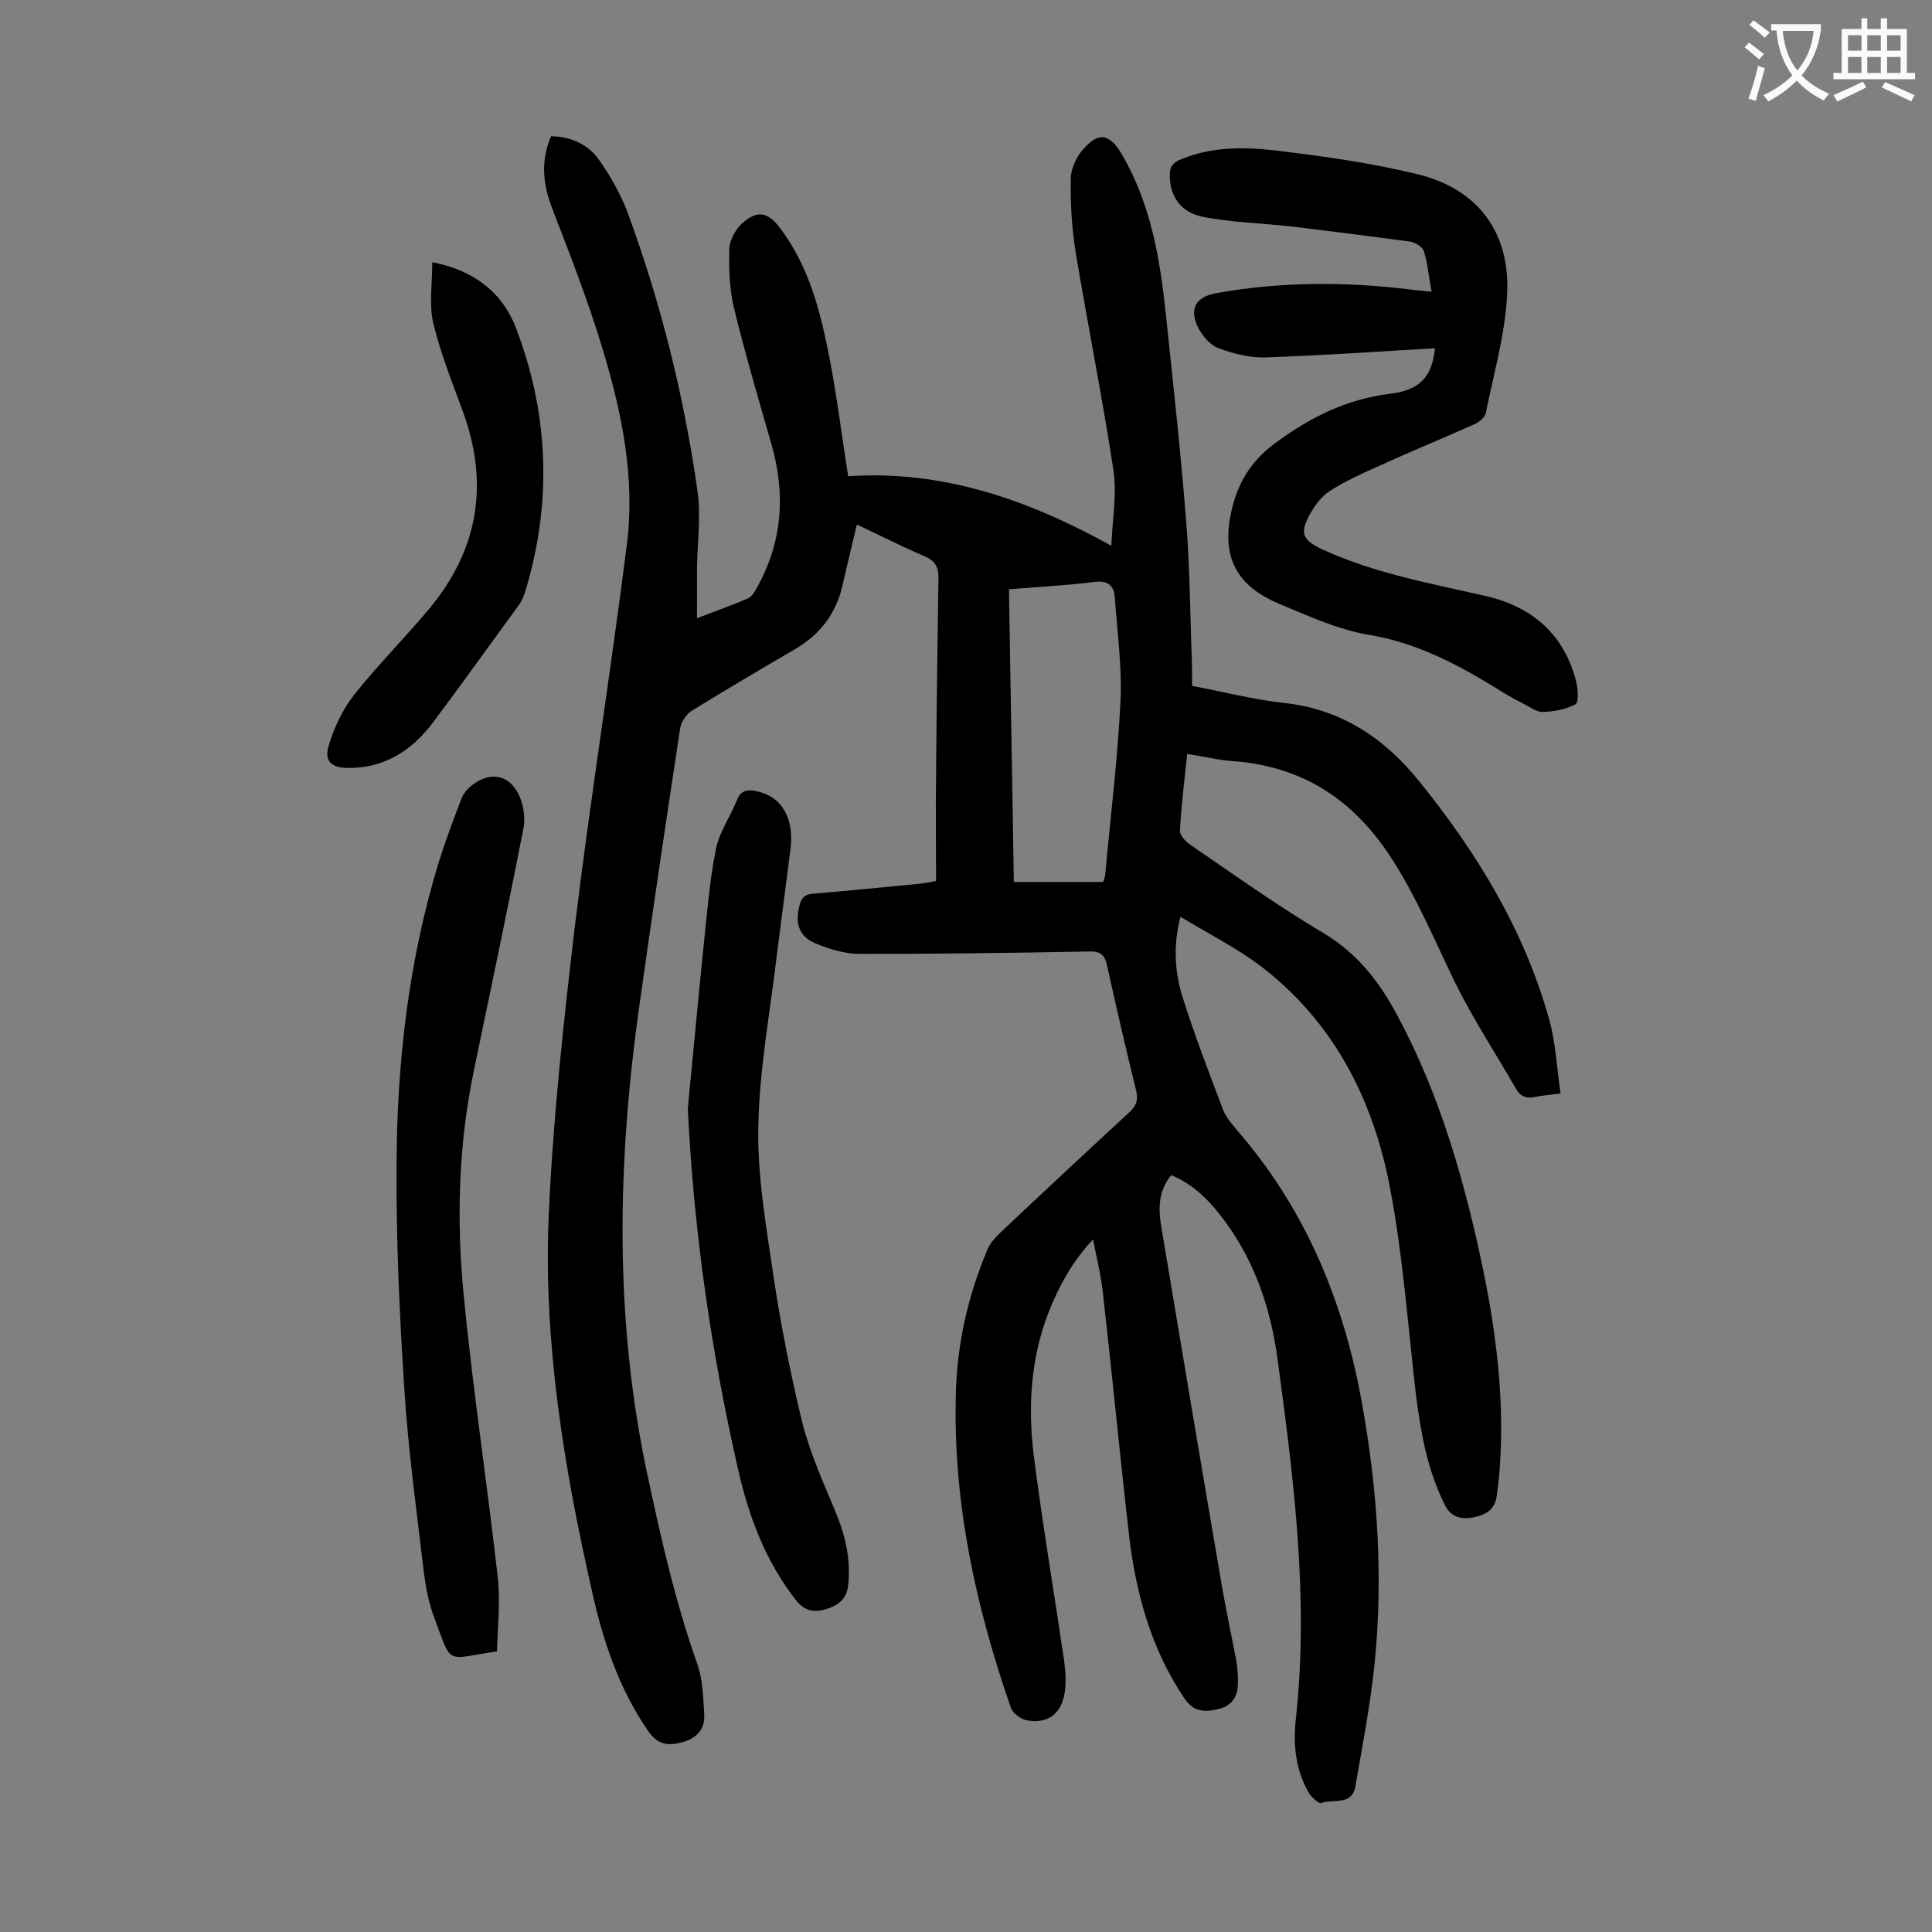 <svg enable-background="new 0 0 400 400" viewBox="0 0 400 400" xmlns="http://www.w3.org/2000/svg"><rect x="0" y="0" width="400" height="400" fill="#808080" stroke="none"/><g fill="#000001"><path d="m244.4 189.8c-1.5 5.8-1.2 11.1.3 16.2 2.5 8 5.5 15.8 8.5 23.7.7 1.9 2.3 3.5 3.6 5.1 13.8 16.2 21.5 35.1 25.2 55.8 3.2 17.8 4.4 35.8 2.6 53.8-.9 8.6-2.5 17-4 25.5-.7 4-4.6 2.5-7.1 3.4-.5.2-2.2-1.4-2.7-2.4-2.6-4.7-3.1-9.9-2.5-15.1 2.7-24.8-.4-49.2-3.7-73.7-1.4-10.8-4.6-20.6-11.1-29.4-2.9-3.9-6.2-7.4-11-9.4-2.8 3.4-2.7 7.2-2 11.1 4.1 24.5 8.2 49 12.4 73.5.9 5.2 2 10.4 3 15.6.3 1.5.4 3.1.4 4.6.1 2.8-1 5-3.9 5.7-2.8.7-5.2.8-7.2-2.2-7-10.4-10.1-22-11.5-34.2-1.9-16.7-3.5-33.4-5.4-50.1-.4-3.4-1.2-6.7-2-10.7-4.4 4.7-7.1 9.8-9.2 15.1-3.7 9.5-4.3 19.4-3.1 29.4 1.8 14.2 4.2 28.4 6.3 42.6.3 2.3.5 4.6.1 6.9-.7 4.4-3.8 6.5-8.1 5.5-1.1-.3-2.6-1.4-3-2.5-7.3-21-12-42.5-11.4-64.9.2-10.3 2.5-20.4 6.5-29.9.5-1.3 1.5-2.4 2.5-3.4 8.9-8.4 17.9-16.8 26.9-25.1 1.5-1.4 1.9-2.6 1.4-4.6-2.1-8.6-4.1-17.2-6-25.8-.5-2.3-1.4-3-3.8-2.9-15.8.3-31.6.5-47.4.5-3.1 0-6.3-1-9.2-2.2-3.4-1.4-4.2-4.2-3.3-7.7.4-1.8 1.2-2.5 3.1-2.6 7.2-.6 14.3-1.3 21.5-2 1.1-.1 2.2-.3 3.7-.6 0-7.3-.1-14.4 0-21.6.1-13.7.3-27.4.5-41.1 0-2.3-.6-3.5-2.8-4.5-4.7-2-9.2-4.3-14.1-6.6-1 4.3-2 8.3-2.9 12.3-1.3 6-4.6 10.4-9.9 13.5-7.2 4.2-14.3 8.4-21.3 12.7-1.2.7-2.3 2.4-2.5 3.8-2.9 19-5.7 38-8.4 57.1-4.6 32.6-5.3 65.1 1.7 97.6 2.8 13.1 5.7 26 10.2 38.7 1.2 3.3 1.3 7.1 1.5 10.7.2 3-1.6 4.9-4.5 5.7s-5.1.6-7.1-2.3c-6.2-9-9.5-19.1-11.8-29.7-5.7-25.3-9.9-50.9-8.8-76.9.9-20.3 3.1-40.5 5.5-60.7 3.2-26.2 7.4-52.3 10.7-78.5 1.7-13.6-1-26.9-4.9-39.9-3-10-6.8-19.8-10.6-29.6-1.9-5-2.4-9.8-.2-14.9 4.2.1 7.7 1.7 10 5s4.4 7 5.8 10.7c6.9 18.7 11.7 38 14.5 57.7.8 5.5-.1 11.2-.1 16.9v9.5c3.6-1.4 7.1-2.6 10.5-4.1.8-.3 1.4-1.3 1.9-2.2 5.3-9.5 6-19.4 3-29.8-2.7-9.4-5.5-18.9-7.8-28.4-.9-3.9-1-8.1-.9-12.1.1-1.8 1.4-4.1 2.8-5.3 3-2.6 5.2-2.2 7.6 1 6.2 8.1 8.5 17.6 10.4 27.3 1.5 7.9 2.5 15.9 3.8 24.2 19.4-1.3 37 4.7 54.5 14.4.2-5.6 1.2-10.8.4-15.8-2.3-15.1-5.3-30-7.8-45-.8-5-1.1-10.1-1-15.2 0-2 1.1-4.4 2.4-5.9 3.3-3.9 5.6-3.5 8.2.9 6 10.3 7.9 21.7 9.1 33.3 1.5 14.3 3.1 28.6 4.2 42.9.8 9.9.8 19.9 1.2 29.8v4c6.4 1.2 12.5 2.8 18.7 3.5 11.9 1.2 20.9 7.1 28.2 16.1 12 14.8 21.8 30.8 27 49.3 1.4 4.9 1.6 10.2 2.4 15.5-2.3.3-3.8.4-5.2.7-1.9.4-3.2-.1-4.1-1.8-4.2-7.3-8.8-14.3-12.5-21.8-4.4-9-8.2-18.3-13.8-26.7-7.8-11.6-18.1-18.1-32-19.2-3.2-.2-6.3-1-9.7-1.5-.6 5.5-1.2 10.6-1.5 15.8-.1.9 1.1 2.3 2 2.9 9.2 6.3 18.3 12.8 27.9 18.5 7.1 4.3 11.6 10.3 15.3 17.3 8.9 16.7 13.9 34.6 17.7 52.9 2.7 13.4 4.3 26.8 3.3 40.5-.1 1.9-.4 3.7-.6 5.6-.3 2.8-2.2 4-4.6 4.5s-4.7.3-6.1-2.4c-3.6-7.1-5-14.8-6-22.6-1.7-14.4-2.7-28.9-5.4-43.1-3.5-18.5-11.8-34.7-27.2-46.3-4.9-3.6-10.6-6.5-16.2-9.9zm-35.5-67.8c.3 20.3.7 40.2 1 60.6h18.5c.1-.3.3-.8.4-1.3 1.1-12.1 2.6-24.1 3.2-36.3.3-7.1-.7-14.3-1.2-21.4-.2-2.5-1.6-3.5-4.3-3.1-5.7.7-11.4 1-17.6 1.5z"/><path d="m297.1 72.1c-11.9.7-23.6 1.5-35.2 1.9-3.2.1-6.6-.8-9.6-1.9-1.7-.6-3.2-2.4-4.1-4-2.1-4-.8-6.6 3.6-7.4 13.3-2.4 26.6-2.4 39.9-.8 1.4.2 2.8.3 4.7.5-.6-3.1-.8-5.8-1.6-8.4-.3-.9-1.9-1.9-3-2-8.1-1.1-16.2-2.1-24.3-3.1-6.1-.7-12.3-.8-18.4-2-4.8-.9-7-4.5-6.9-8.8 0-1.8.8-2.5 2.5-3.2 6.2-2.5 12.6-2.5 18.9-1.8 10.1 1.2 20.2 2.6 30 5 12.6 3.1 19.3 12.3 18.4 25.5-.5 8.1-2.8 16-4.4 24-.2.9-1.5 1.9-2.5 2.3-6.7 3-13.6 5.8-20.3 8.9-3.2 1.4-6.4 2.9-9.4 4.8-1.7 1.1-3.1 2.9-4.1 4.7-2.3 4.1-1.7 5.5 2.6 7.5 10.7 4.9 22.3 7 33.7 9.6 9.6 2.2 16.2 7.9 18.7 17.6.4 1.6.6 4.4-.1 4.8-2 1.1-4.4 1.5-6.7 1.6-1.3.1-2.7-1-3.9-1.6-2-1-3.9-2.1-5.8-3.3-8.3-5.1-16.7-9.5-26.6-11.1-6.3-1.1-12.4-3.9-18.4-6.4-9-3.8-12-9.9-9.8-19.4 1.3-5.6 3.9-10 8.8-13.7 7.4-5.5 15-9.3 24.2-10.4 6.2-.8 8.5-3.7 9.1-9.4z"/><path d="m102.9 341.9c-10.9 1.6-9.2 3.1-13-7-1.1-2.9-1.7-6-2.1-9-1.5-12.8-3.3-25.7-4.1-38.5-1-15.4-1.7-30.9-1.6-46.3.1-21.3 2.5-42.3 8.8-62.8 1.4-4.4 3-8.7 4.7-13.1.4-1 1.3-2 2.2-2.7 4-3 8-2 9.9 2.7.8 2 1.1 4.6.6 6.7-3.3 16.8-6.8 33.5-10.3 50.3-3.1 15.2-3.5 30.6-2 45.9 1.9 19.7 4.9 39.2 7.1 58.9.5 4.9-.1 10-.2 14.9z"/><path d="m142.4 229.5c1-10.2 2.1-22.1 3.3-33.9.7-6.6 1.2-13.2 2.5-19.7.7-3.6 3-6.8 4.4-10.3.8-2 2.2-2.2 4-1.8 5.1 1 7.8 5.4 7.1 11.7-.9 7.2-1.9 14.5-2.8 21.7-1.4 12.1-3.7 24.1-3.9 36.2-.2 10.4 1.7 20.9 3.2 31.2 1.5 10 3.5 20 5.9 29.9 1.6 6.3 4.3 12.3 6.8 18.3 2.1 5 3.3 10 2.7 15.5-.3 2.9-2.3 4.2-4.7 4.9s-4.4.3-6.1-1.9c-6.2-7.9-9.7-17.1-11.9-26.7-5.5-24.1-9.2-48.6-10.5-75.1z"/><path d="m89.5 54.3c8.6 1.6 14.6 6.3 17.4 13.8 6.8 17.9 7.4 36.2 1.8 54.5-.3.9-.7 1.9-1.3 2.7-6 8.2-11.9 16.5-18 24.6-4.3 5.6-9.9 9.1-17.2 9.1-3.6 0-5.2-1.4-4.1-4.8 1.1-3.6 2.8-7.2 5.1-10.2 4.9-6.2 10.6-11.9 15.7-18 10.2-12.3 12.4-25.9 6.9-40.9-2.2-6-4.6-12-6.1-18.2-.9-3.8-.2-8.1-.2-12.6z"/></g><path d="m362.1 8.8c1.1.8 2.1 1.6 3.1 2.4l-1 1.1c-1.3-1.1-2.3-2-3-2.5zm1.9 4.8c.5.2.9.4 1.4.5-.6 2.3-1.3 4.5-1.9 6.8l-1.5-.5c.8-2.1 1.4-4.3 2-6.8zm-1-9.4c1.3.9 2.4 1.8 3.4 2.5l-1 1.1c-1.4-1.2-2.4-2.1-3.2-2.6zm3.7 2.2v-1.4h10.3v1.2c-.5 3.6-1.8 6.8-4 9.4 1.5 1.6 3.4 2.8 5.7 3.8-.3.4-.7.8-1.1 1.4-2.3-1.1-4.1-2.5-5.6-4.1-1.6 1.6-3.6 3.1-5.9 4.3-.3-.5-.7-.9-1-1.3 2.4-1.1 4.4-2.5 6-4.1-1.9-2.5-3-5.6-3.3-9.3h-1.1zm8.8 0h-6.4c.3 3.3 1.3 6 3 8.2 2-2.3 3.1-5.1 3.4-8.2z" fill="#fafafb"/><path d="m385.3 3.8h1.3v2.2h2.8v-2.2h1.3v2.2h4.1v9.1h1.7v1.3h-16.9v-1.3h1.7v-9.1h4.1v-2.2zm.4 13.1.7 1.2c-1.8.9-3.8 1.9-6 2.9-.2-.4-.5-.8-.8-1.3 2.3-1 4.3-1.9 6.1-2.8zm-3.1-6.4h2.8v-3.2h-2.8zm0 4.6h2.8v-3.3h-2.8zm4-4.6h2.8v-3.2h-2.8zm0 4.6h2.8v-3.3h-2.8zm3.7 1.9c2.1.9 4.1 1.8 6.1 2.7l-.7 1.3c-2.2-1.1-4.2-2-6.1-2.9zm3.2-9.7h-2.8v3.2h2.8zm-2.8 7.8h2.8v-3.3h-2.8z" fill="#fafafb"/></svg>